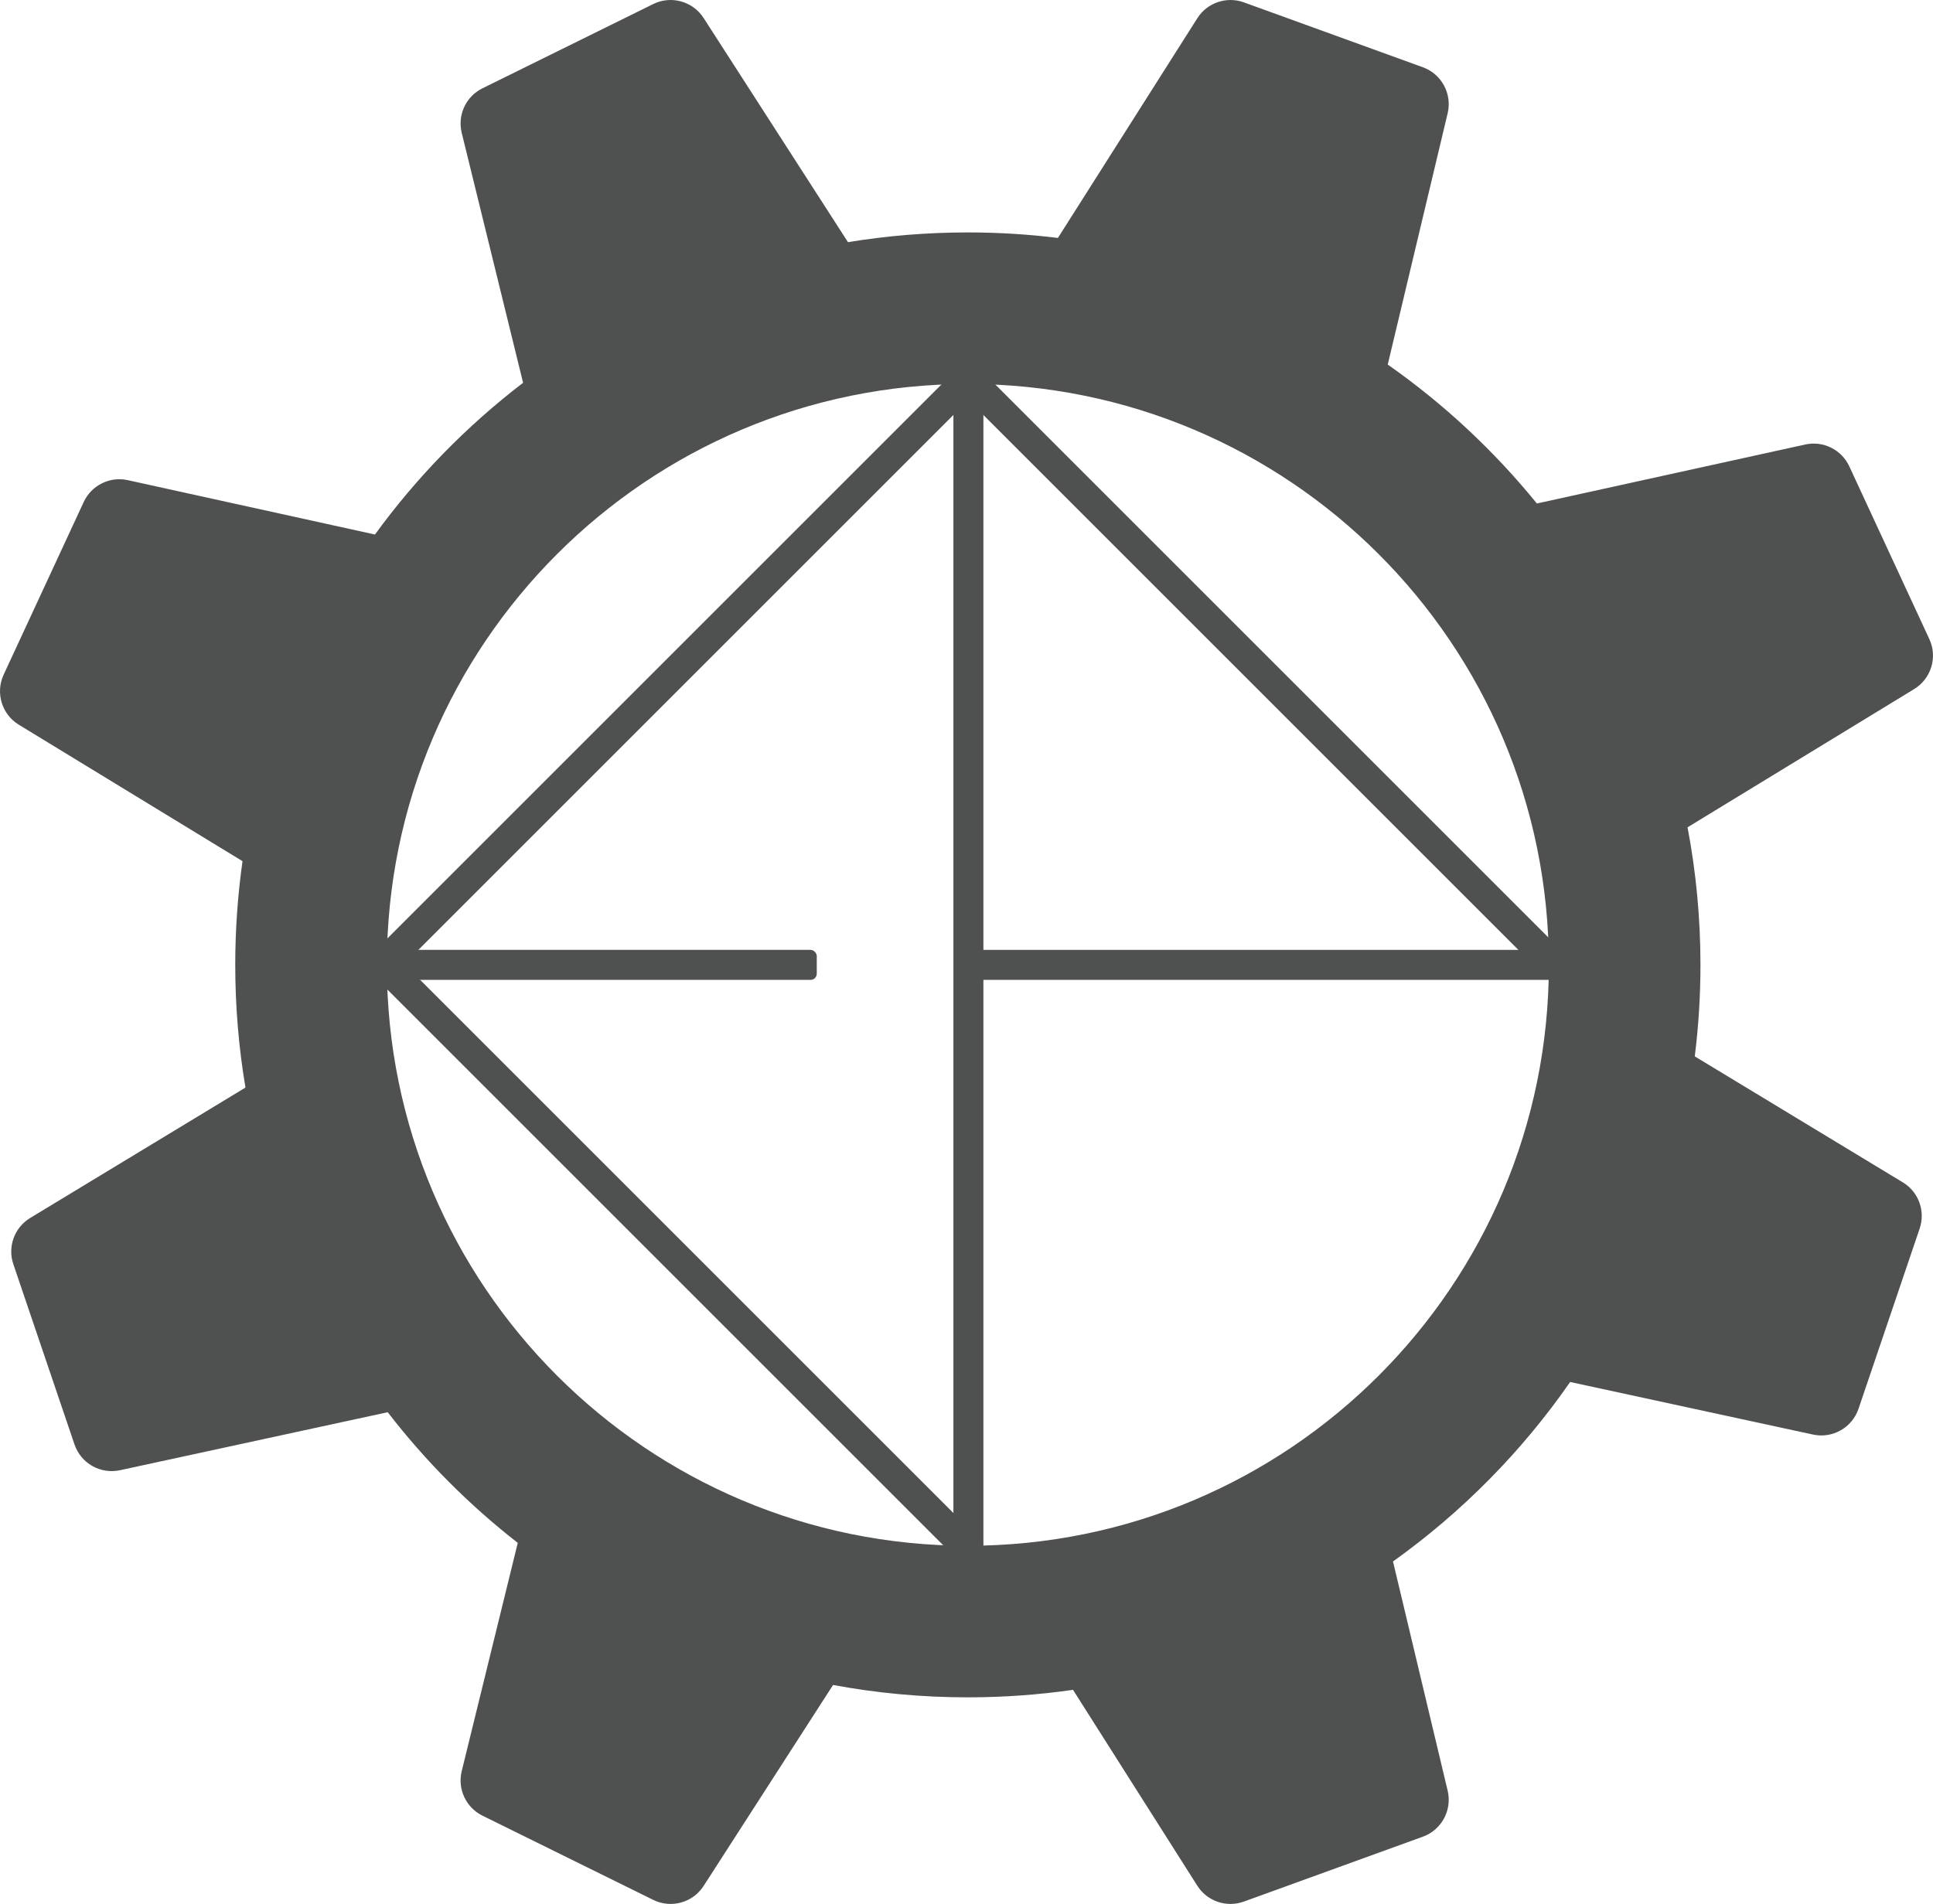 <svg xmlns="http://www.w3.org/2000/svg" id="Livello_2" data-name="Livello 2" viewBox="0 0 558.1 549.82"><defs><style>      .cls-1 {        fill: #4f5050;        stroke-width: 0px;      }    </style></defs><g id="Livello_2-2" data-name="Livello 2"><g><path class="cls-1" d="m557.04,184.55l-23.11-49.88c-2.24-4.83-7.53-7.45-12.73-6.3l-77.47,17.03c-12.41-15.28-26.91-28.8-43.06-40.12l17.3-72.57c1.34-5.61-1.75-11.32-7.16-13.29L359.13.68c-5-1.81-10.59.1-13.44,4.59l-40.25,63.44c-8.52-1.05-17.2-1.59-26-1.59-11.79,0-23.35.96-34.61,2.81L203.15,5.2c-3.12-4.84-9.38-6.58-14.55-4.03l-49.3,24.33c-4.77,2.35-7.26,7.7-5.99,12.87l17.72,72.17c-16.28,12.46-30.7,27.23-42.77,43.82l-71.37-15.7c-5.19-1.14-10.48,1.48-12.72,6.31L1.05,194.84c-2.42,5.23-.53,11.45,4.39,14.45l64.58,39.4c-1.38,9.78-2.1,19.78-2.1,29.95,0,12.07,1.01,23.91,2.95,35.43l-62.16,37.66c-4.55,2.76-6.57,8.31-4.86,13.34l17.66,52.06c1.85,5.46,7.5,8.66,13.14,7.44l77.29-16.75c10.88,14.09,23.5,26.78,37.55,37.73l-16.18,65.91c-1.27,5.16,1.22,10.51,5.99,12.87l49.3,24.32c5.17,2.55,11.43.82,14.55-4.03l37.37-58.03c12.61,2.34,25.62,3.57,38.92,3.57,10.31,0,20.45-.74,30.36-2.17l35.89,56.57c2.85,4.49,8.44,6.39,13.44,4.58l51.68-18.74c5.41-1.96,8.5-7.68,7.16-13.29l-15.78-66.19c19.89-14.2,37.22-31.75,51.15-51.83l70.11,15.18c5.63,1.22,11.29-1.98,13.14-7.43l17.66-52.06c1.71-5.04-.31-10.59-4.86-13.34l-60.07-36.38c1.08-8.65,1.64-17.47,1.64-26.42,0-13.58-1.28-26.86-3.73-39.73l65.43-39.92c4.92-3,6.81-9.22,4.38-14.44Zm-277.6,261.84c-92.64,0-167.75-75.11-167.75-167.75s75.11-167.75,167.75-167.75,167.75,75.1,167.75,167.75-75.1,167.75-167.75,167.75Z"></path><rect class="cls-1" x="275.27" y="104.77" width="8.66" height="352.66"></rect><rect class="cls-1" x="359.72" y="73.14" width="8.66" height="241.4" transform="translate(-30.44 314.2) rotate(-45)"></rect><rect class="cls-1" x="73.17" y="190.76" width="241.4" height="8.66" transform="translate(-81.16 194.23) rotate(-45)"></rect><rect class="cls-1" x="111.69" y="274.31" width="124.13" height="8.66" rx="1.79" ry="1.79"></rect><rect class="cls-1" x="279.6" y="274.31" width="172.87" height="8.66"></rect><rect class="cls-1" x="191.19" y="242.62" width="8.66" height="241.4" transform="translate(-199.64 244.66) rotate(-45)"></rect></g></g></svg>